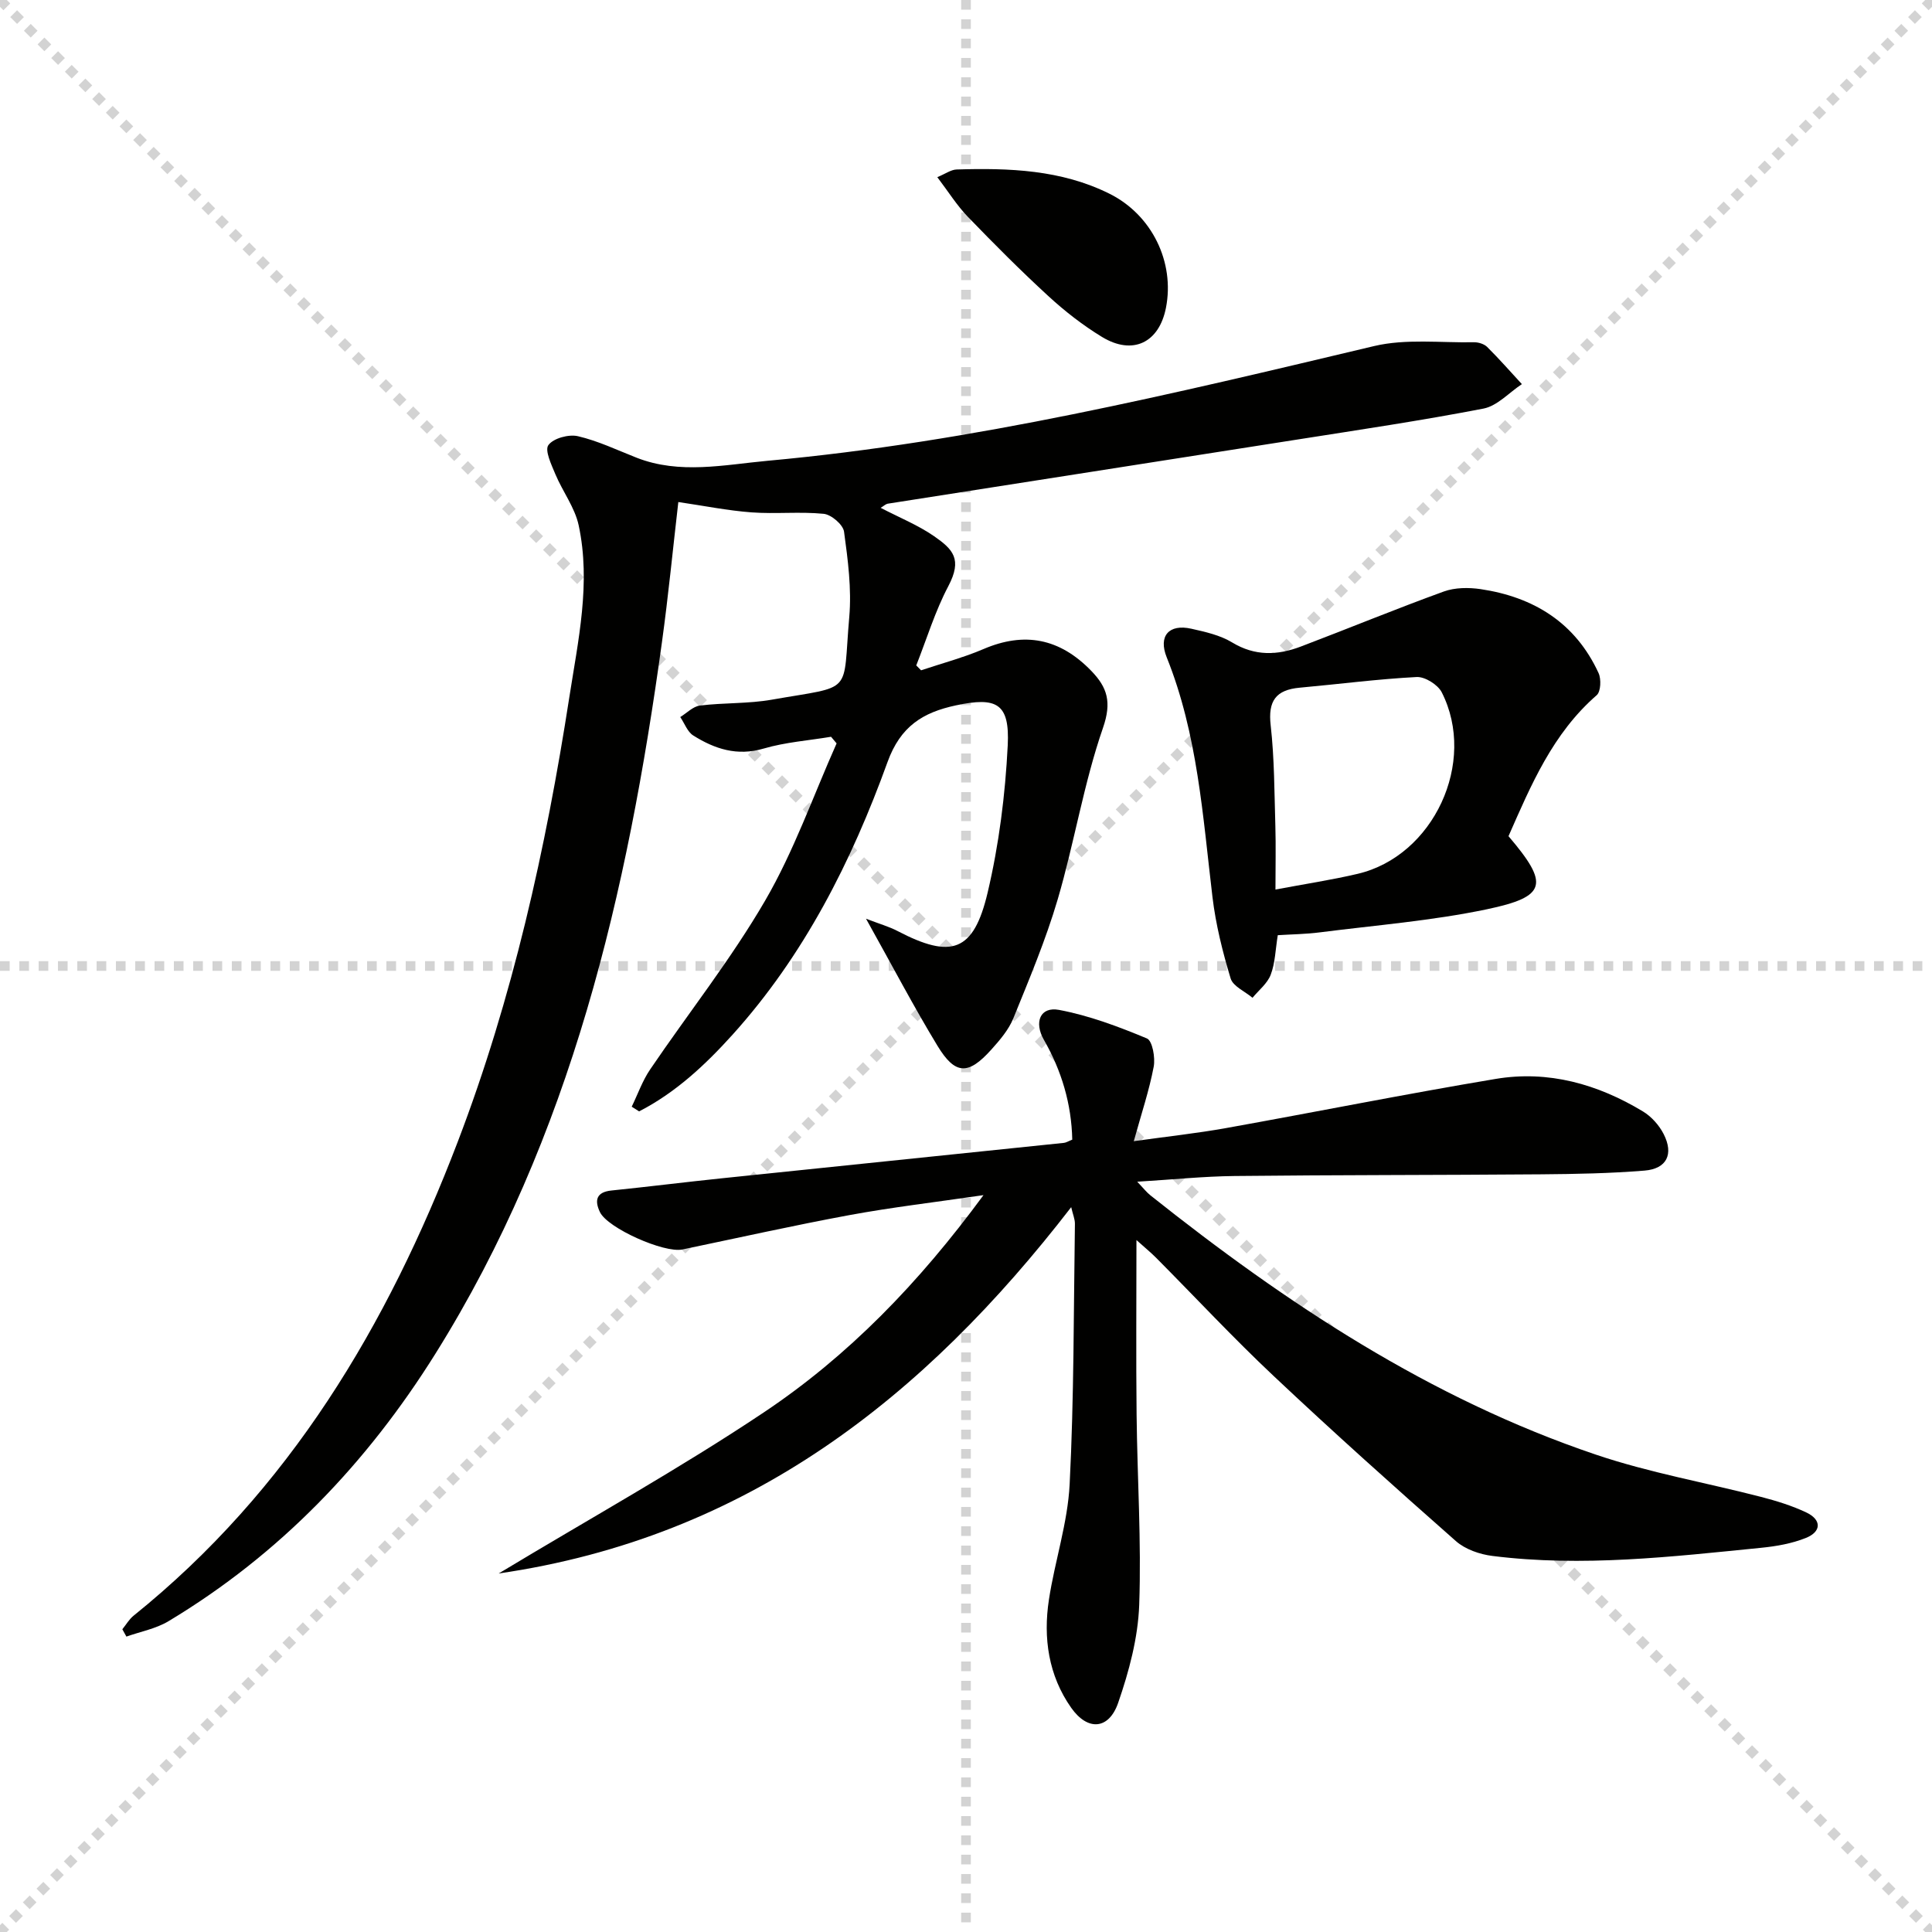 <svg enable-background="new 0 0 400 400" viewBox="0 0 400 400" xmlns="http://www.w3.org/2000/svg"><g stroke="lightgray" stroke-dasharray="1,1" stroke-width="1" transform="scale(2, 2)"><line x1="0" y1="0" x2="200" y2="200"></line><line x1="200" y1="0" x2="0" y2="200"></line><line x1="100" y1="0" x2="100" y2="200"></line><line x1="0" y1="100" x2="200" y2="100"></line></g><g fill="#010100"><path d="m182.33 105.14c3.86 2.01 7.71 3.56 11.04 5.86 3.95 2.74 5.91 4.77 2.97 10.36-2.74 5.19-4.47 10.92-6.64 16.41.33.34.67.67 1 1.01 4.32-1.45 8.75-2.61 12.92-4.4 8.45-3.62 15.77-2.26 22.33 4.53 3.32 3.43 4.25 6.45 2.42 11.76-4 11.54-5.93 23.77-9.38 35.52-2.47 8.39-5.89 16.52-9.19 24.64-.97 2.39-2.81 4.53-4.57 6.49-4.76 5.3-7.46 5.25-11.13-.79-4.95-8.15-9.38-16.62-14.8-26.32 2.91 1.12 4.81 1.65 6.51 2.54 11.18 5.84 15.77 4.34 18.67-7.95 2.35-9.95 3.65-20.27 4.16-30.49.43-8.68-2.27-10.08-10.73-8.27-6.82 1.46-11.47 4.3-14.16 11.74-7.44 20.57-17.27 40.02-32.1 56.46-5.63 6.24-11.79 11.99-19.33 15.86-.51-.32-1.02-.64-1.53-.97 1.26-2.59 2.22-5.37 3.82-7.72 7.92-11.67 16.74-22.8 23.81-34.96 5.96-10.25 9.94-21.65 14.79-32.54-.38-.46-.77-.92-1.15-1.37-4.66.78-9.45 1.12-13.95 2.44-5.5 1.62-10.14.08-14.57-2.7-1.22-.76-1.81-2.52-2.7-3.82 1.35-.83 2.64-2.2 4.07-2.38 4.94-.61 10.01-.36 14.89-1.22 17.18-3.02 14.6-.79 16.03-17.1.51-5.83-.28-11.84-1.08-17.68-.2-1.46-2.64-3.54-4.21-3.7-4.95-.49-9.99.07-14.96-.3-4.93-.37-9.82-1.36-15.14-2.14-1.12 9.67-2.06 19.37-3.39 29.01-7.13 51.82-18.71 102.27-46.93 147.37-14.16 22.63-32.22 41.51-55.23 55.33-2.61 1.57-5.8 2.15-8.72 3.19-.28-.51-.56-1.01-.84-1.52.77-.94 1.4-2.06 2.33-2.81 32.23-25.94 52.55-60.04 67.09-98.06 11.38-29.76 18.25-60.68 23.12-92.08 1.83-11.79 4.5-23.64 1.94-35.6-.79-3.7-3.33-7.01-4.83-10.6-.82-1.97-2.24-4.93-1.44-6.02 1.04-1.42 4.21-2.28 6.11-1.84 4.17.97 8.12 2.87 12.14 4.45 8.96 3.51 18.18 1.46 27.14.64 42.6-3.88 84.06-13.89 125.56-23.75 6.58-1.56 13.75-.66 20.66-.79.93-.02 2.12.35 2.75.97 2.49 2.47 4.81 5.12 7.19 7.7-2.64 1.74-5.08 4.5-7.94 5.06-12.86 2.49-25.84 4.41-38.79 6.45-28.2 4.44-56.4 8.82-84.6 13.25-.41.09-.79.47-1.43.85z"/><path d="m221.78 249.93c-30.43 39.42-67.05 68.35-118.53 75.84 19-11.46 37.41-21.67 54.86-33.33 17.48-11.68 32.08-26.72 45.51-45-10.18 1.49-19.01 2.52-27.73 4.13-11.58 2.14-23.08 4.72-34.61 7.12-3.78.79-15.49-4.41-17.07-7.74-1.15-2.41-.78-4.15 2.4-4.47 7.6-.78 15.18-1.73 22.77-2.52 23.63-2.46 47.26-4.89 70.89-7.34.47-.05.92-.35 1.73-.67-.16-7.38-2.2-14.26-5.88-20.68-2.07-3.62-.78-6.92 3.15-6.18 6.23 1.17 12.31 3.46 18.19 5.91 1.13.47 1.76 3.98 1.4 5.86-.92 4.86-2.51 9.59-4.12 15.41 6.82-.96 12.99-1.62 19.08-2.71 18.62-3.34 37.17-7.06 55.83-10.18 10.91-1.83 21.14 1.07 30.52 6.74 1.75 1.06 3.34 2.85 4.27 4.67 2.13 4.17.65 7.19-3.95 7.57-7.11.58-14.27.71-21.42.77-21.15.17-42.31.12-63.47.35-6.43.07-12.86.74-20.15 1.18 1.3 1.36 1.94 2.2 2.74 2.83 28.13 22.39 57.9 42.08 92.23 53.68 11.12 3.76 22.81 5.8 34.2 8.75 3.2.83 6.41 1.82 9.38 3.23 3.17 1.51 3.14 3.98-.15 5.28-2.88 1.15-6.07 1.71-9.18 2.02-18.52 1.85-37.06 4.03-55.69 1.69-2.63-.33-5.61-1.36-7.55-3.07-12.73-11.22-25.38-22.55-37.73-34.18-8.37-7.87-16.21-16.3-24.31-24.45-1.11-1.12-2.34-2.12-4.1-3.7 0 12.64-.1 24.4.03 36.15.14 13.14 1.01 26.3.54 39.41-.25 6.82-2.11 13.76-4.36 20.26-1.92 5.55-6.3 5.88-9.72 1.02-4.7-6.68-5.83-14.45-4.61-22.4 1.22-8 3.89-15.88 4.29-23.9.91-17.94.82-35.94 1.09-53.91.01-.96-.42-1.91-.77-3.44z"/><path d="m312.32 173.12c8.47 9.94 7.98 12.53-4.55 15.15-11.33 2.37-22.96 3.29-34.47 4.76-2.94.38-5.92.41-8.75.59-.49 3.01-.54 5.76-1.46 8.18-.68 1.81-2.47 3.2-3.77 4.78-1.56-1.32-4.03-2.36-4.53-4-1.66-5.5-3.08-11.15-3.76-16.85-2.01-16.78-3.07-33.71-9.48-49.65-1.77-4.4.46-6.95 5.1-5.91 2.9.65 5.96 1.33 8.45 2.84 4.73 2.87 9.4 2.68 14.2.86 9.9-3.76 19.69-7.8 29.64-11.41 2.3-.83 5.12-.85 7.59-.49 11.03 1.64 19.65 6.97 24.44 17.39.57 1.25.46 3.83-.39 4.57-9.14 7.95-13.62 18.66-18.26 29.19zm-48.25 11.05c6.08-1.15 11.6-1.98 17.01-3.25 15.71-3.68 24.77-23.1 17.42-37.58-.81-1.59-3.48-3.26-5.2-3.17-8.09.42-16.15 1.48-24.23 2.21-4.91.45-6.57 2.74-5.99 7.79.78 6.91.76 13.91.97 20.88.12 4.13.02 8.26.02 13.12z"/><path d="m194.06 36.68c1.67-.69 2.82-1.55 3.99-1.59 10.85-.33 21.65.04 31.64 5.01 8.81 4.38 13.56 14.18 11.71 23.62-1.42 7.25-6.89 9.91-13.26 6.03-3.95-2.41-7.68-5.31-11.09-8.45-5.75-5.28-11.27-10.82-16.69-16.44-2.26-2.34-4.01-5.17-6.3-8.18z"/></g></svg>
